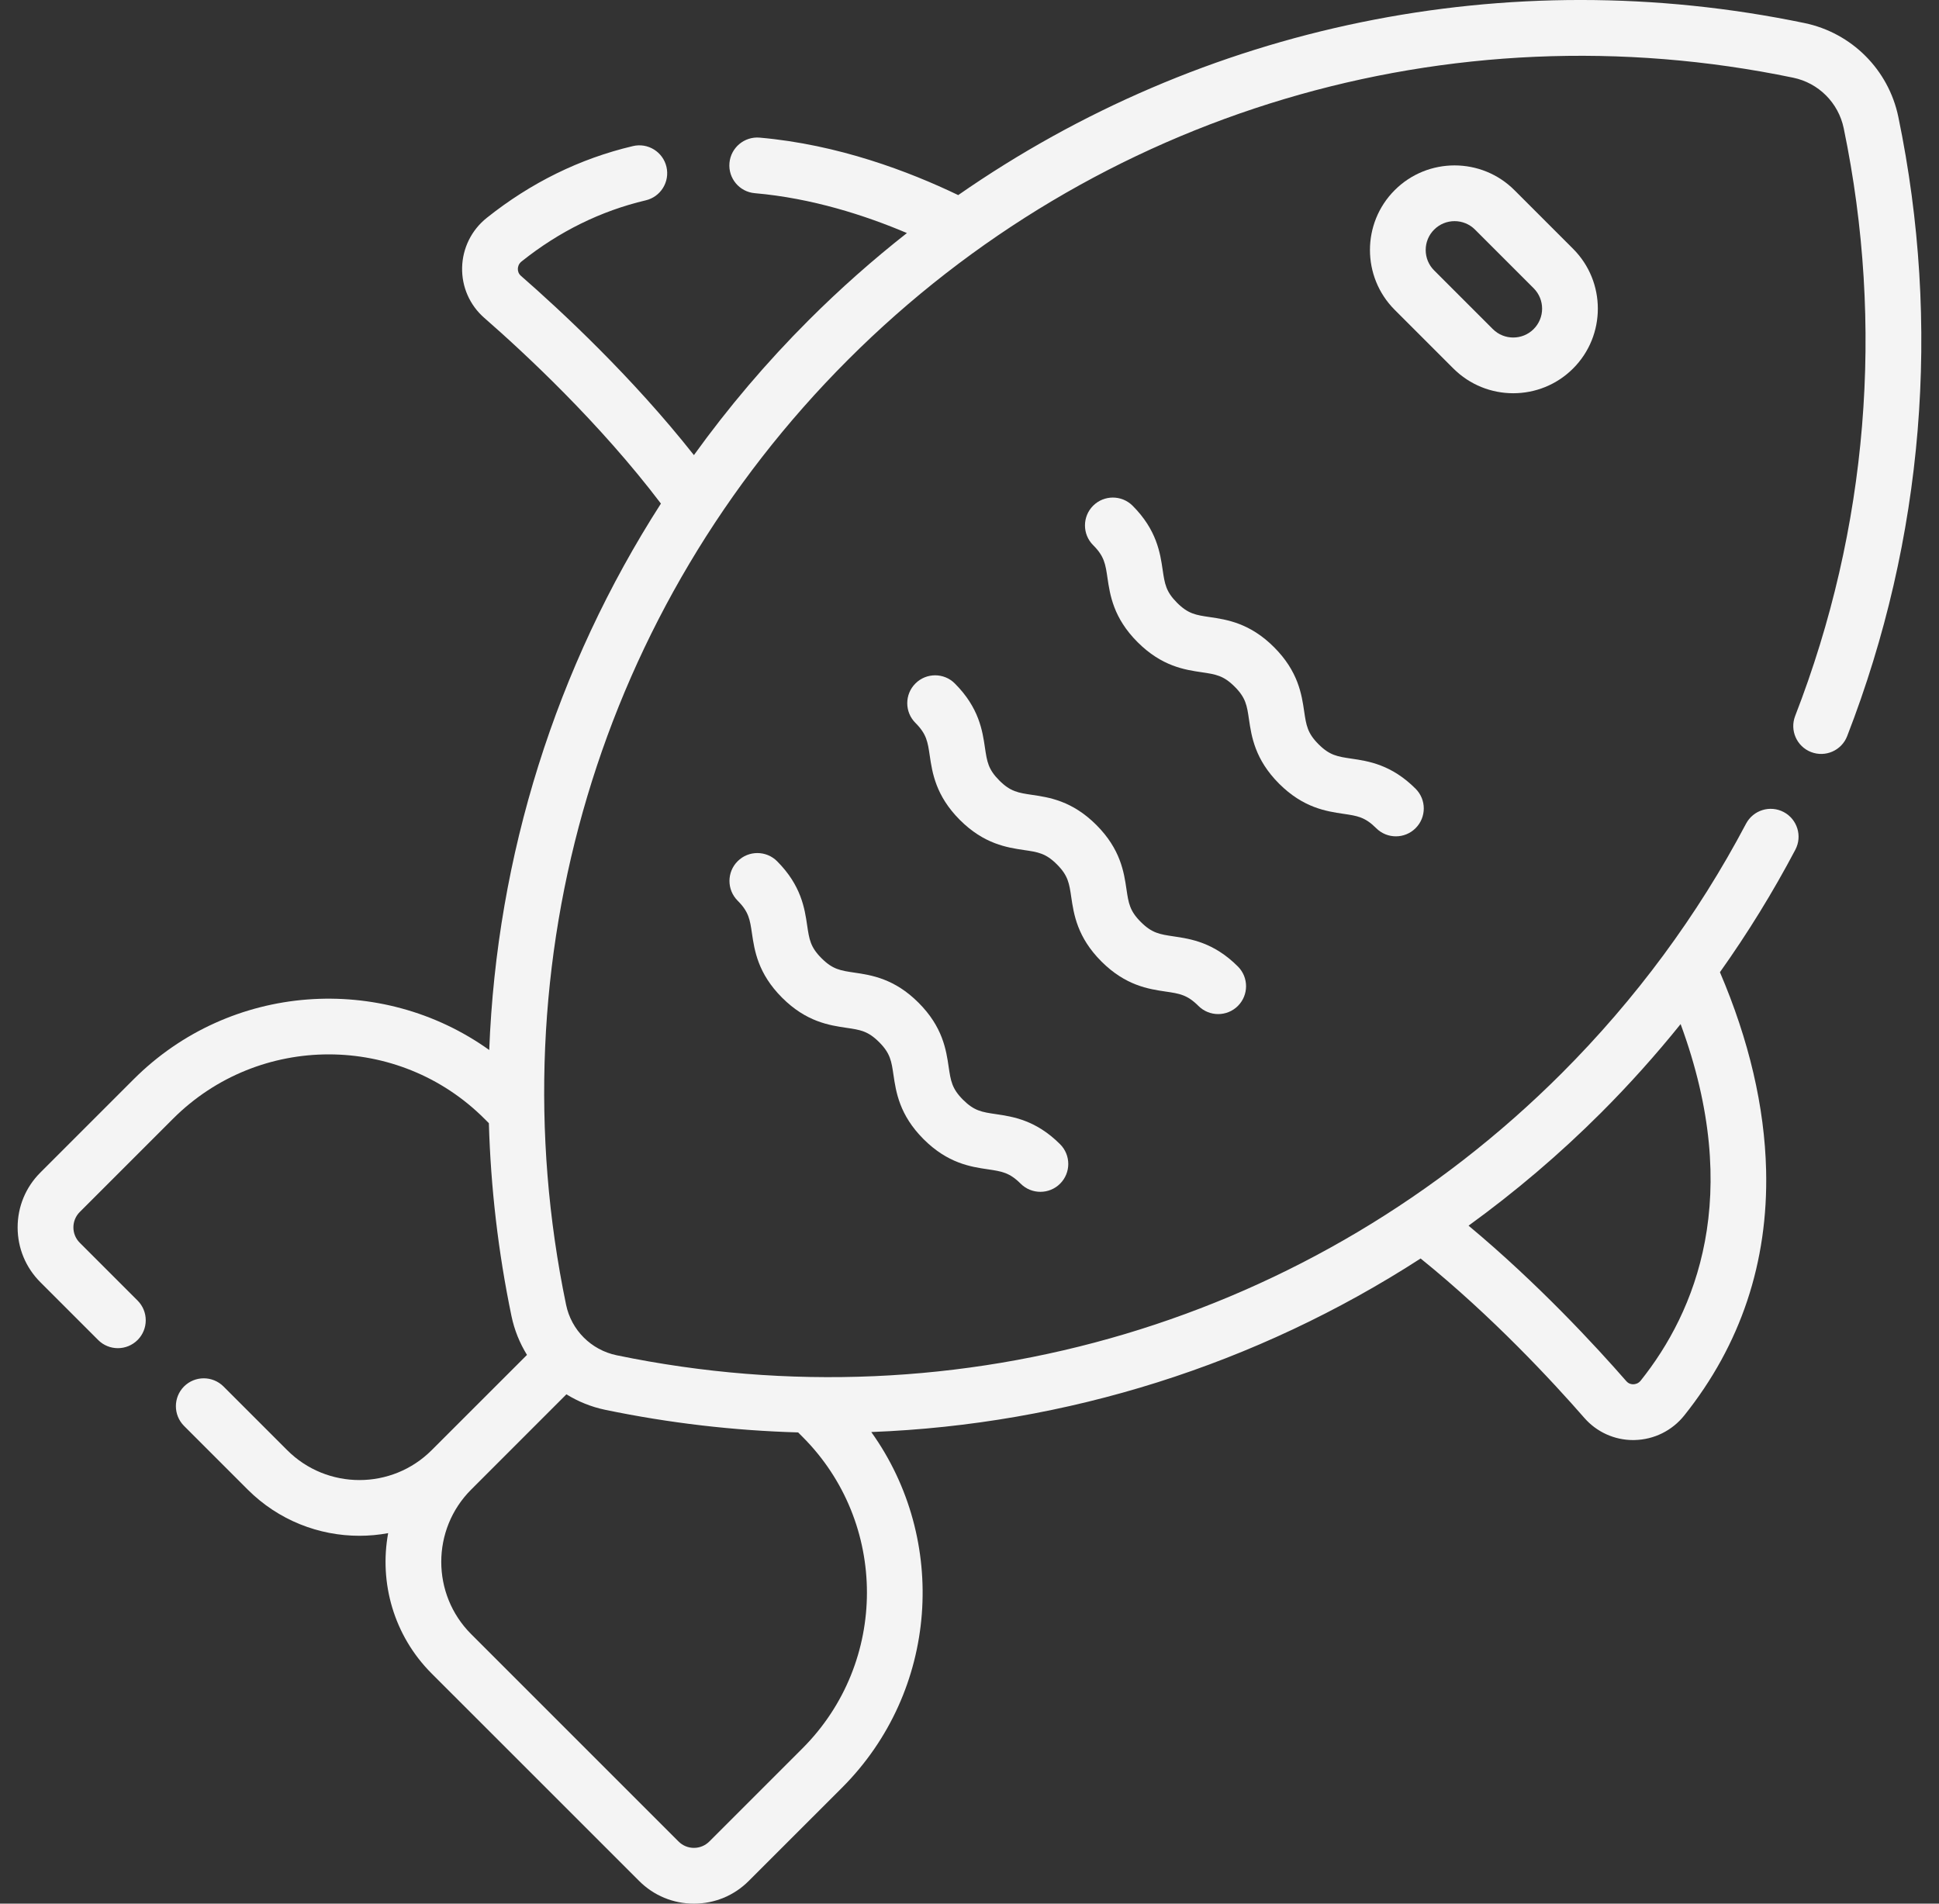 <svg width="55" height="54" viewBox="0 0 55 54" fill="none" xmlns="http://www.w3.org/2000/svg">
<rect x="0" y="0" width="55" height="54" fill="#333333" stroke="none"/>
<g clip-path="url(#clip0_172_354)">
<path d="M42.923 11.155C43.538 11.155 44.153 10.921 44.621 10.453C45.557 9.517 45.557 7.994 44.621 7.058L42.957 5.394C42.021 4.458 40.497 4.458 39.561 5.394C38.625 6.33 38.625 7.853 39.561 8.789L41.225 10.453C41.694 10.921 42.308 11.155 42.923 11.155ZM40.44 7.092C40.44 6.873 40.525 6.667 40.68 6.513C40.84 6.353 41.05 6.273 41.259 6.273C41.469 6.273 41.679 6.353 41.839 6.513L43.502 8.176C43.822 8.496 43.822 9.015 43.502 9.335C43.183 9.654 42.663 9.654 42.344 9.335L40.68 7.671C40.525 7.516 40.44 7.31 40.44 7.092Z" fill="#F4F4F4"/>
<path d="M27.317 31.197C27 30.88 26.968 30.661 26.909 30.264C26.839 29.786 26.742 29.131 26.055 28.444C25.369 27.757 24.713 27.66 24.235 27.59C23.838 27.531 23.619 27.499 23.303 27.182C22.986 26.866 22.954 26.647 22.895 26.25C22.825 25.772 22.728 25.117 22.042 24.43C21.733 24.121 21.232 24.121 20.923 24.43C20.614 24.739 20.614 25.239 20.923 25.549C21.24 25.865 21.272 26.084 21.33 26.481C21.401 26.959 21.497 27.614 22.184 28.301C22.871 28.988 23.526 29.084 24.004 29.155C24.401 29.213 24.62 29.245 24.937 29.562C25.254 29.879 25.286 30.098 25.344 30.495C25.415 30.973 25.511 31.628 26.198 32.315C26.885 33.002 27.54 33.099 28.019 33.169C28.416 33.228 28.634 33.26 28.951 33.577C29.106 33.731 29.308 33.808 29.511 33.808C29.713 33.808 29.915 33.731 30.07 33.577C30.379 33.268 30.379 32.767 30.07 32.458C29.383 31.771 28.728 31.675 28.249 31.604C27.852 31.546 27.634 31.513 27.317 31.197Z" fill="#F4F4F4"/>
<path d="M31.241 27.273C31.928 27.96 32.583 28.056 33.062 28.127C33.459 28.185 33.677 28.218 33.994 28.535C34.149 28.689 34.351 28.766 34.554 28.766C34.756 28.766 34.958 28.689 35.113 28.535C35.422 28.226 35.422 27.725 35.113 27.416C34.426 26.729 33.771 26.633 33.292 26.562C32.895 26.503 32.677 26.471 32.36 26.154C32.043 25.838 32.011 25.619 31.952 25.222C31.882 24.744 31.785 24.088 31.098 23.401C30.412 22.715 29.756 22.618 29.278 22.548C28.881 22.489 28.663 22.457 28.346 22.14C28.029 21.823 27.997 21.605 27.938 21.208C27.868 20.73 27.771 20.075 27.084 19.388C26.776 19.079 26.275 19.079 25.966 19.388C25.657 19.697 25.657 20.197 25.966 20.506C26.283 20.823 26.315 21.042 26.373 21.439C26.444 21.917 26.541 22.572 27.227 23.259C27.914 23.945 28.569 24.042 29.047 24.113C29.444 24.171 29.663 24.203 29.98 24.52C30.297 24.837 30.329 25.055 30.387 25.453C30.458 25.931 30.555 26.586 31.241 27.273Z" fill="#F4F4F4"/>
<path d="M36.282 22.231C36.969 22.917 37.624 23.014 38.103 23.085C38.5 23.143 38.718 23.175 39.035 23.492C39.19 23.647 39.392 23.724 39.595 23.724C39.797 23.724 39.999 23.647 40.154 23.492C40.463 23.183 40.463 22.683 40.154 22.374C39.467 21.687 38.812 21.59 38.334 21.52C37.936 21.461 37.718 21.429 37.401 21.112C37.084 20.795 37.052 20.576 36.993 20.18C36.923 19.701 36.826 19.046 36.139 18.359C35.453 17.672 34.797 17.576 34.319 17.505C33.922 17.447 33.703 17.415 33.387 17.098C33.07 16.781 33.038 16.563 32.979 16.166C32.909 15.687 32.812 15.032 32.126 14.345C31.817 14.037 31.316 14.037 31.007 14.345C30.698 14.654 30.698 15.155 31.007 15.464C31.324 15.78 31.356 15.999 31.414 16.396C31.485 16.875 31.581 17.53 32.268 18.216C32.955 18.903 33.61 19 34.089 19.07C34.485 19.129 34.704 19.161 35.021 19.478C35.338 19.794 35.37 20.013 35.428 20.41C35.499 20.889 35.596 21.544 36.282 22.231Z" fill="#F4F4F4"/>
<path d="M53.846 3.314C53.568 1.976 52.523 0.932 51.185 0.654C42.74 -1.099 34.104 0.718 27.18 5.534C25.789 4.865 23.774 4.098 21.547 3.904C21.113 3.867 20.729 4.189 20.691 4.624C20.653 5.059 20.975 5.443 21.41 5.48C23.029 5.621 24.537 6.107 25.725 6.611C24.755 7.373 23.823 8.198 22.937 9.084C21.739 10.281 20.654 11.562 19.683 12.91C17.928 10.686 15.897 8.803 14.778 7.826C14.702 7.76 14.688 7.681 14.689 7.626C14.69 7.578 14.705 7.488 14.794 7.417C15.859 6.566 17.044 5.983 18.316 5.683C18.741 5.583 19.004 5.157 18.904 4.732C18.804 4.307 18.377 4.043 17.953 4.144C16.452 4.497 15.057 5.183 13.806 6.181C13.374 6.526 13.12 7.04 13.108 7.591C13.096 8.138 13.325 8.658 13.738 9.018C14.88 10.015 17.01 11.993 18.747 14.285C15.765 18.93 14.089 24.277 13.877 29.785C10.82 27.598 6.531 27.874 3.788 30.618L1.144 33.262C0.729 33.677 0.5 34.229 0.5 34.816C0.5 35.404 0.729 35.956 1.144 36.371L2.784 38.011C2.938 38.166 3.141 38.243 3.343 38.243C3.546 38.243 3.748 38.166 3.903 38.011C4.211 37.702 4.211 37.202 3.903 36.893L2.263 35.253C2.146 35.136 2.082 34.981 2.082 34.817C2.082 34.652 2.146 34.497 2.263 34.38L4.906 31.737C7.342 29.3 11.307 29.3 13.743 31.737L13.867 31.861C13.919 33.681 14.13 35.511 14.508 37.332C14.591 37.73 14.742 38.1 14.948 38.434L12.245 41.136C11.115 42.267 9.276 42.267 8.146 41.136L6.339 39.329C6.03 39.021 5.529 39.021 5.22 39.329C4.912 39.638 4.912 40.139 5.22 40.448L7.027 42.255C7.901 43.128 9.048 43.565 10.195 43.565C10.468 43.565 10.741 43.54 11.01 43.49C10.753 44.891 11.164 46.392 12.245 47.473L18.129 53.356C18.544 53.772 19.096 54 19.683 54C20.271 54 20.823 53.772 21.238 53.356L23.882 50.713C26.626 47.969 26.902 43.679 24.714 40.622C30.255 40.409 35.632 38.714 40.296 35.699C42.335 37.344 44.062 39.215 44.939 40.22C45.29 40.622 45.793 40.85 46.325 40.85C46.338 40.85 46.352 40.85 46.365 40.849C46.916 40.837 47.43 40.583 47.775 40.151C49.377 38.145 50.158 35.806 50.096 33.197C50.053 31.397 49.612 29.508 48.786 27.578C49.575 26.468 50.29 25.308 50.925 24.104C51.129 23.718 50.981 23.239 50.595 23.035C50.208 22.831 49.73 22.98 49.526 23.366C48.155 25.965 46.396 28.346 44.298 30.445C37.264 37.478 27.243 40.468 17.49 38.444C16.769 38.294 16.206 37.732 16.057 37.011C14.032 27.258 17.022 17.236 24.056 10.203C31.089 3.17 41.111 0.179 50.864 2.204C51.584 2.353 52.147 2.916 52.297 3.637C53.458 9.233 52.982 14.998 50.92 20.309C50.762 20.717 50.964 21.175 51.371 21.333C51.779 21.491 52.237 21.289 52.395 20.882C54.568 15.285 55.069 9.21 53.846 3.314ZM45.416 31.563C46.215 30.764 46.967 29.924 47.671 29.05C49.469 33.933 48.089 37.222 46.539 39.163C46.469 39.251 46.378 39.266 46.331 39.267C46.278 39.27 46.197 39.254 46.131 39.179C45.272 38.195 43.627 36.41 41.656 34.768C42.979 33.809 44.238 32.741 45.416 31.563ZM22.639 40.633L22.763 40.757C25.2 43.193 25.2 47.157 22.763 49.594L20.12 52.237C20.003 52.354 19.848 52.418 19.683 52.418C19.519 52.418 19.364 52.354 19.247 52.237L13.364 46.354C12.234 45.224 12.234 43.385 13.364 42.255L16.066 39.552C16.4 39.758 16.77 39.909 17.168 39.992C18.99 40.37 20.819 40.581 22.639 40.633Z" fill="#F4F4F4"/>
</g>
<defs>
<clipPath id="clip0_172_354">
<rect width="54" height="54" fill="white" transform="translate(0.5)"/>
</clipPath>
</defs>
</svg>
